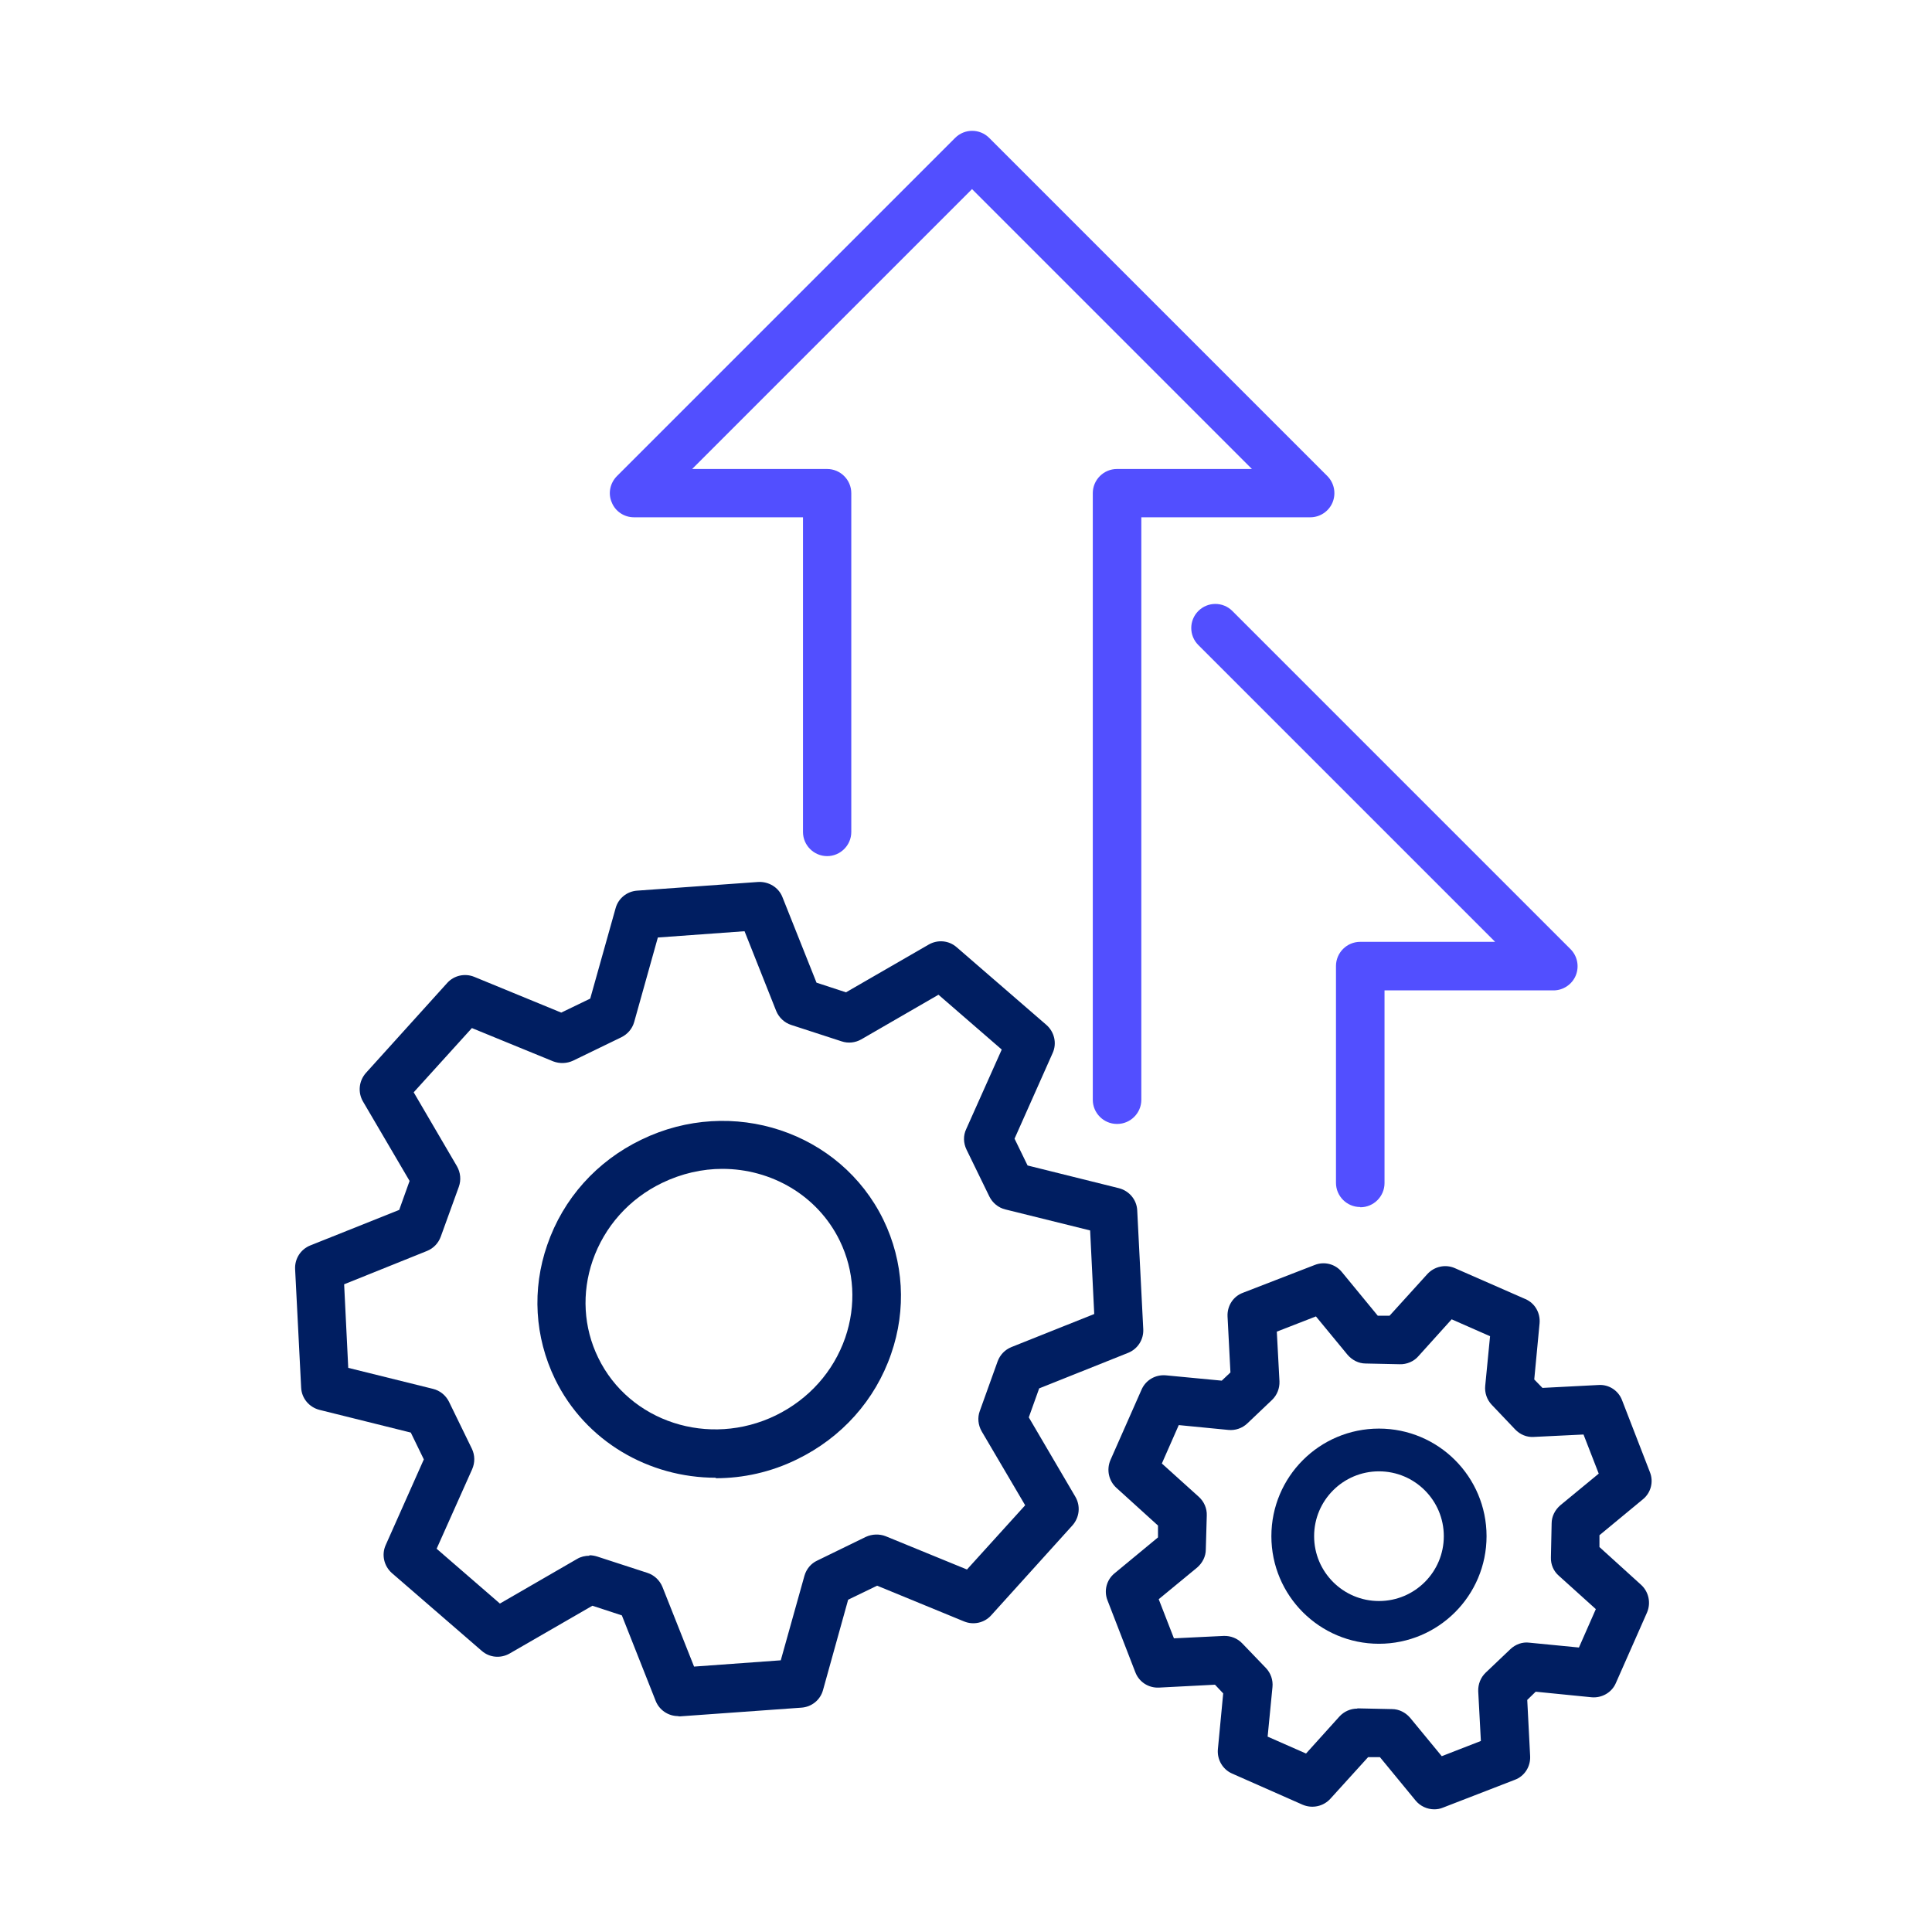 <?xml version="1.0" encoding="UTF-8"?>
<svg id="Buckets_Benefits_2_Column" data-name="Buckets_Benefits_2 Column" xmlns="http://www.w3.org/2000/svg" viewBox="0 0 80 80">
  <defs>
    <style>
      .cls-1 {
        fill: #524fff;
      }

      .cls-2 {
        fill: #001e61;
      }

      .cls-3 {
        fill: none;
        stroke: #001e61;
        stroke-linejoin: round;
        stroke-width: 1.77px;
      }
    </style>
  </defs>
  <path class="cls-1" d="M46.25,46.54c-.55,0-1-.45-1-1v-25.12c0-.55.45-1,1-1h5.59l-11.59-11.59-11.59,11.59h5.59c.55,0,1,.45,1,1v14.03c0,.55-.45,1-1,1s-1-.45-1-1v-13.03h-7c-.4,0-.77-.24-.92-.62-.16-.37-.07-.8.22-1.09l14-14c.39-.39,1.02-.39,1.41,0l14,14c.29.29.37.72.22,1.09-.15.37-.52.62-.92.62h-7v24.12c0,.55-.45,1-1,1Z"/>
  <g>
    <path class="cls-2" d="M28.08,71.06c-.41,0-.78-.25-.93-.63l-1.4-3.54-1.22-.4-3.43,1.98c-.37.21-.83.17-1.15-.11l-3.72-3.22c-.33-.29-.44-.76-.26-1.16l1.58-3.55-.54-1.11-3.78-.94c-.43-.11-.74-.48-.76-.92l-.25-4.91c-.02-.43.23-.82.63-.98l3.68-1.47.43-1.2-1.93-3.29c-.22-.38-.17-.85.12-1.18l3.37-3.73c.28-.31.73-.41,1.12-.25l3.6,1.48,1.2-.58,1.05-3.74c.11-.41.47-.7.89-.73l5.02-.36c.43-.02.84.22,1,.63l1.41,3.54,1.22.4,3.43-1.98c.37-.21.83-.17,1.15.11l3.72,3.22c.33.29.44.76.26,1.16l-1.58,3.55.54,1.11,3.78.94c.43.11.74.48.76.92l.25,4.92c.02.43-.23.82-.63.98l-3.68,1.47-.43,1.2,1.93,3.29c.22.38.17.85-.12,1.18l-3.37,3.73c-.28.31-.73.41-1.12.25l-3.6-1.48-1.2.58-1.04,3.74c-.11.41-.47.7-.89.73l-5.02.36s-.05,0-.07,0ZM24.41,64.4c.1,0,.21.02.31.05l2.09.68c.28.09.51.31.62.58l1.31,3.3,3.59-.26.98-3.5c.08-.28.27-.51.53-.63l2.01-.98c.26-.12.56-.13.82-.03l3.37,1.38,2.41-2.66-1.8-3.06c-.15-.26-.18-.57-.08-.84l.74-2.06c.1-.27.3-.48.57-.59l3.43-1.37-.17-3.46-3.51-.87c-.29-.07-.53-.27-.66-.53l-.95-1.95c-.13-.27-.14-.58-.01-.85l1.47-3.29-2.62-2.27-3.2,1.85c-.25.14-.54.17-.81.08l-2.09-.68c-.28-.09-.51-.31-.62-.58l-1.31-3.3-3.59.26-.98,3.5c-.08.28-.27.5-.53.63l-2,.97c-.26.12-.55.13-.82.03l-3.37-1.38-2.41,2.66,1.79,3.06c.15.26.18.57.08.85l-.75,2.07c-.1.27-.3.48-.57.59l-3.43,1.38.17,3.46,3.51.87c.29.07.53.27.66.53l.95,1.95c.13.27.13.58.01.85l-1.47,3.29,2.62,2.27,3.2-1.85c.15-.09.33-.13.5-.13Z"/>
    <path class="cls-2" d="M29.64,61.19c-2.76,0-5.4-1.5-6.66-4.09-.84-1.74-.96-3.71-.32-5.55.66-1.92,2.05-3.47,3.9-4.36,3.75-1.82,8.24-.33,10.02,3.32.84,1.73.96,3.71.32,5.55-.66,1.92-2.05,3.47-3.9,4.37-1.08.53-2.23.78-3.36.78ZM29.91,48.4c-.83,0-1.68.19-2.49.58-1.37.66-2.39,1.81-2.88,3.22-.46,1.34-.38,2.77.23,4.02,1.29,2.66,4.59,3.73,7.35,2.39,1.37-.67,2.39-1.81,2.88-3.22.46-1.34.38-2.77-.23-4.02-.92-1.88-2.84-2.97-4.86-2.97Z"/>
  </g>
  <path class="cls-2" d="M59.39,74.92c-.29,0-.58-.13-.77-.36l-1.48-1.8h-.49s-1.56,1.72-1.56,1.72c-.29.32-.75.42-1.15.25l-2.92-1.29c-.39-.17-.63-.58-.59-1.01l.22-2.31-.34-.36-2.32.12c-.44.02-.83-.24-.98-.64l-1.15-2.97c-.16-.4-.04-.86.3-1.13l1.79-1.48v-.49s-1.72-1.56-1.72-1.56c-.32-.29-.42-.75-.25-1.15l1.29-2.92c.17-.39.57-.63,1.01-.59l2.31.22.36-.34-.12-2.32c-.02-.43.23-.83.64-.98l2.97-1.15c.4-.16.86-.04,1.13.3l1.48,1.8h.49s1.56-1.72,1.56-1.72c.29-.32.75-.42,1.14-.25l2.92,1.28c.4.17.63.58.59,1.01l-.22,2.32.34.35,2.32-.12c.43-.03.83.23.98.64l1.15,2.97c.16.4.04.86-.3,1.13l-1.79,1.48v.49s1.72,1.56,1.72,1.56c.32.29.42.75.25,1.15l-1.29,2.92c-.17.4-.59.63-1.01.59l-2.31-.23-.35.34.12,2.33c.02.43-.23.83-.64.98l-2.97,1.15c-.12.05-.24.07-.36.07ZM56.21,70.74s.01,0,.02,0l1.41.03c.29,0,.56.14.75.36l1.31,1.59,1.62-.63-.11-2.06c-.01-.29.1-.57.31-.77l1.02-.97c.21-.2.5-.31.79-.27l2.05.2.7-1.59-1.53-1.38c-.22-.19-.34-.47-.33-.76l.03-1.41c0-.29.14-.56.36-.75l1.59-1.31-.63-1.62-2.06.1c-.29.02-.57-.1-.77-.31l-.97-1.02c-.2-.21-.3-.5-.27-.79l.2-2.05-1.59-.7-1.38,1.53c-.19.22-.49.34-.77.33l-1.41-.03c-.29,0-.56-.14-.75-.36l-1.31-1.59-1.62.63.11,2.06c.01.29-.1.57-.31.77l-1.02.97c-.21.2-.5.3-.79.27l-2.05-.2-.7,1.59,1.53,1.38c.22.2.34.48.33.77l-.04,1.41c0,.29-.14.56-.36.75l-1.59,1.31.63,1.62,2.06-.1c.29-.01.57.1.77.31l.98,1.02c.2.21.3.5.27.79l-.2,2.05,1.59.7,1.38-1.53c.19-.21.46-.33.74-.33Z"/>
  <circle class="cls-3" cx="57.1" cy="63.61" r="3.57"/>
  <path class="cls-1" d="M56.32,49.98c-.55,0-1-.45-1-1v-8.98c0-.55.45-1,1-1h5.59l-12.29-12.29c-.39-.39-.39-1.02,0-1.41s1.02-.39,1.41,0l14,14c.29.29.37.72.22,1.09-.15.37-.52.62-.92.62h-7v7.98c0,.55-.45,1-1,1Z"/>
</svg>